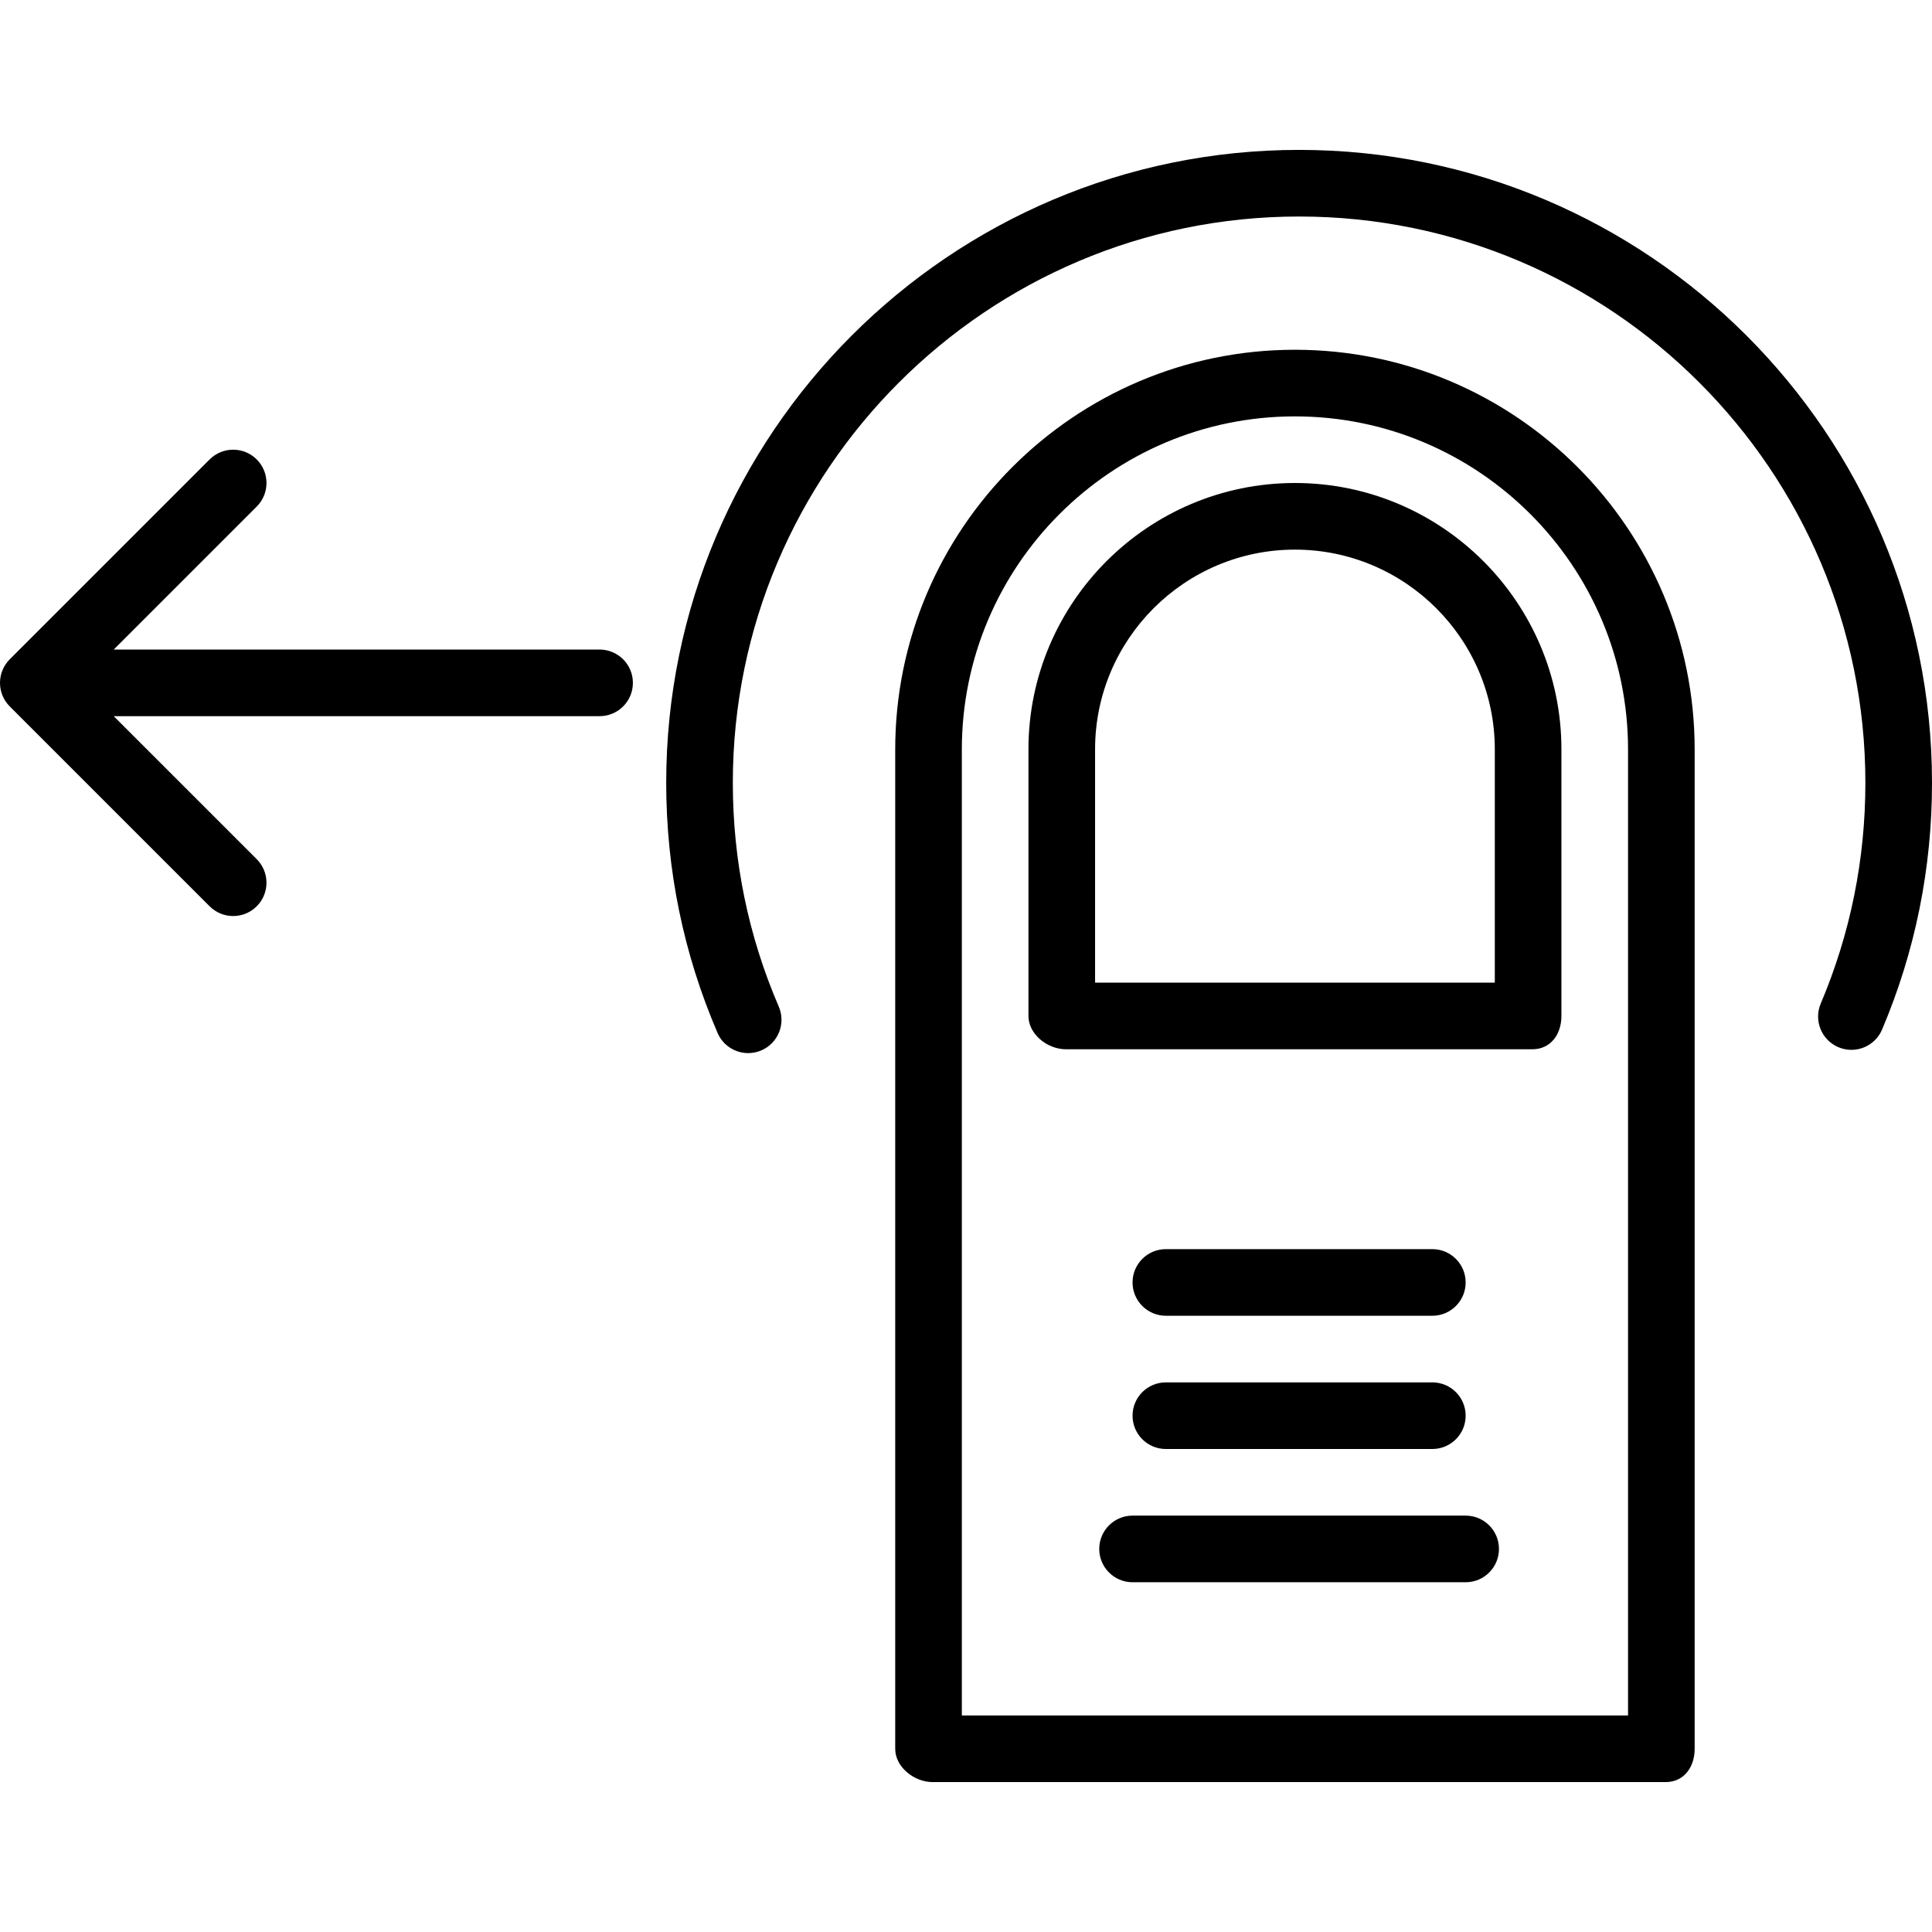 <?xml version="1.0" encoding="iso-8859-1"?>
<!-- Uploaded to: SVG Repo, www.svgrepo.com, Generator: SVG Repo Mixer Tools -->
<svg fill="#000000" height="800px" width="800px" version="1.1" id="Layer_1" xmlns="http://www.w3.org/2000/svg" xmlns:xlink="http://www.w3.org/1999/xlink" 
	 viewBox="0 0 512 512" xml:space="preserve">
<g>
	<g>
		<path d="M343.172,92.69c-58.411,0-105.931,47.524-105.931,105.937v264.821c0,4.875,5.056,8.828,9.931,8.828h194.207
			c4.875,0,7.724-3.953,7.724-8.828V198.627C449.104,140.213,401.583,92.69,343.172,92.69z M431.448,454.621H254.897V198.627
			c0-48.679,39.6-88.282,88.276-88.282s88.276,39.603,88.276,88.282V454.621z"/>
	</g>
</g>
<g>
	<g>
		<path d="M344.276,39.724c-92.484,0-167.724,75.24-167.724,167.724c0,23.019,4.581,45.327,13.615,66.301
			c1.439,3.339,4.693,5.337,8.112,5.337c1.165,0,2.35-0.232,3.488-0.722c4.477-1.929,6.544-7.123,4.615-11.6
			c-8.08-18.755-12.176-38.712-12.176-59.316c0-82.748,67.321-150.069,150.069-150.069s150.069,67.321,150.069,150.069
			c0,20.299-3.979,39.982-11.829,58.503c-1.902,4.488,0.195,9.669,4.684,11.572c4.488,1.9,9.669-0.194,11.572-4.684
			C507.55,252.128,512,230.127,512,207.448C512,114.965,436.76,39.724,344.276,39.724z"/>
	</g>
</g>
<g>
	<g>
		<path d="M343.172,128c-38.941,0-70.621,31.661-70.621,70.576v70.665c0,4.875,5.056,8.828,9.931,8.828h123.586
			c4.875,0,7.724-3.953,7.724-8.828v-70.665C413.793,159.661,382.113,128,343.172,128z M396.138,260.414H290.207v-61.837
			c0-29.181,23.761-52.921,52.965-52.921c29.205,0,52.966,23.74,52.966,52.921V260.414z"/>
	</g>
</g>
<g>
	<g>
		<path d="M379.586,331.034h-70.621c-4.875,0-8.828,3.953-8.828,8.828c0,4.875,3.953,8.828,8.828,8.828h70.621
			c4.875,0,8.828-3.953,8.828-8.828C388.414,334.987,384.461,331.034,379.586,331.034z"/>
	</g>
</g>
<g>
	<g>
		<path d="M379.586,366.345h-70.621c-4.875,0-8.828,3.953-8.828,8.828c0,4.875,3.953,8.828,8.828,8.828h70.621
			c4.875,0,8.828-3.953,8.828-8.828C388.414,370.297,384.461,366.345,379.586,366.345z"/>
	</g>
</g>
<g>
	<g>
		<path d="M388.414,401.655h-88.276c-4.875,0-8.828,3.953-8.828,8.828c0,4.875,3.953,8.828,8.828,8.828h88.276
			c4.875,0,8.828-3.953,8.828-8.828C397.241,405.608,393.289,401.655,388.414,401.655z"/>
	</g>
</g>
<g>
	<g>
		<path d="M158.897,172.138H30.139l37.897-37.895c3.447-3.448,3.447-9.037,0-12.485c-3.448-3.446-9.037-3.446-12.485,0
			L2.585,174.723c-3.447,3.448-3.447,9.037,0,12.485l52.966,52.966c1.724,1.723,3.983,2.585,6.242,2.585s4.518-0.862,6.242-2.585
			c3.447-3.448,3.447-9.037,0-12.485l-37.897-37.895h128.758c4.875,0,8.828-3.953,8.828-8.828
			C167.724,176.091,163.772,172.138,158.897,172.138z"/>
	</g>
</g>
</svg>